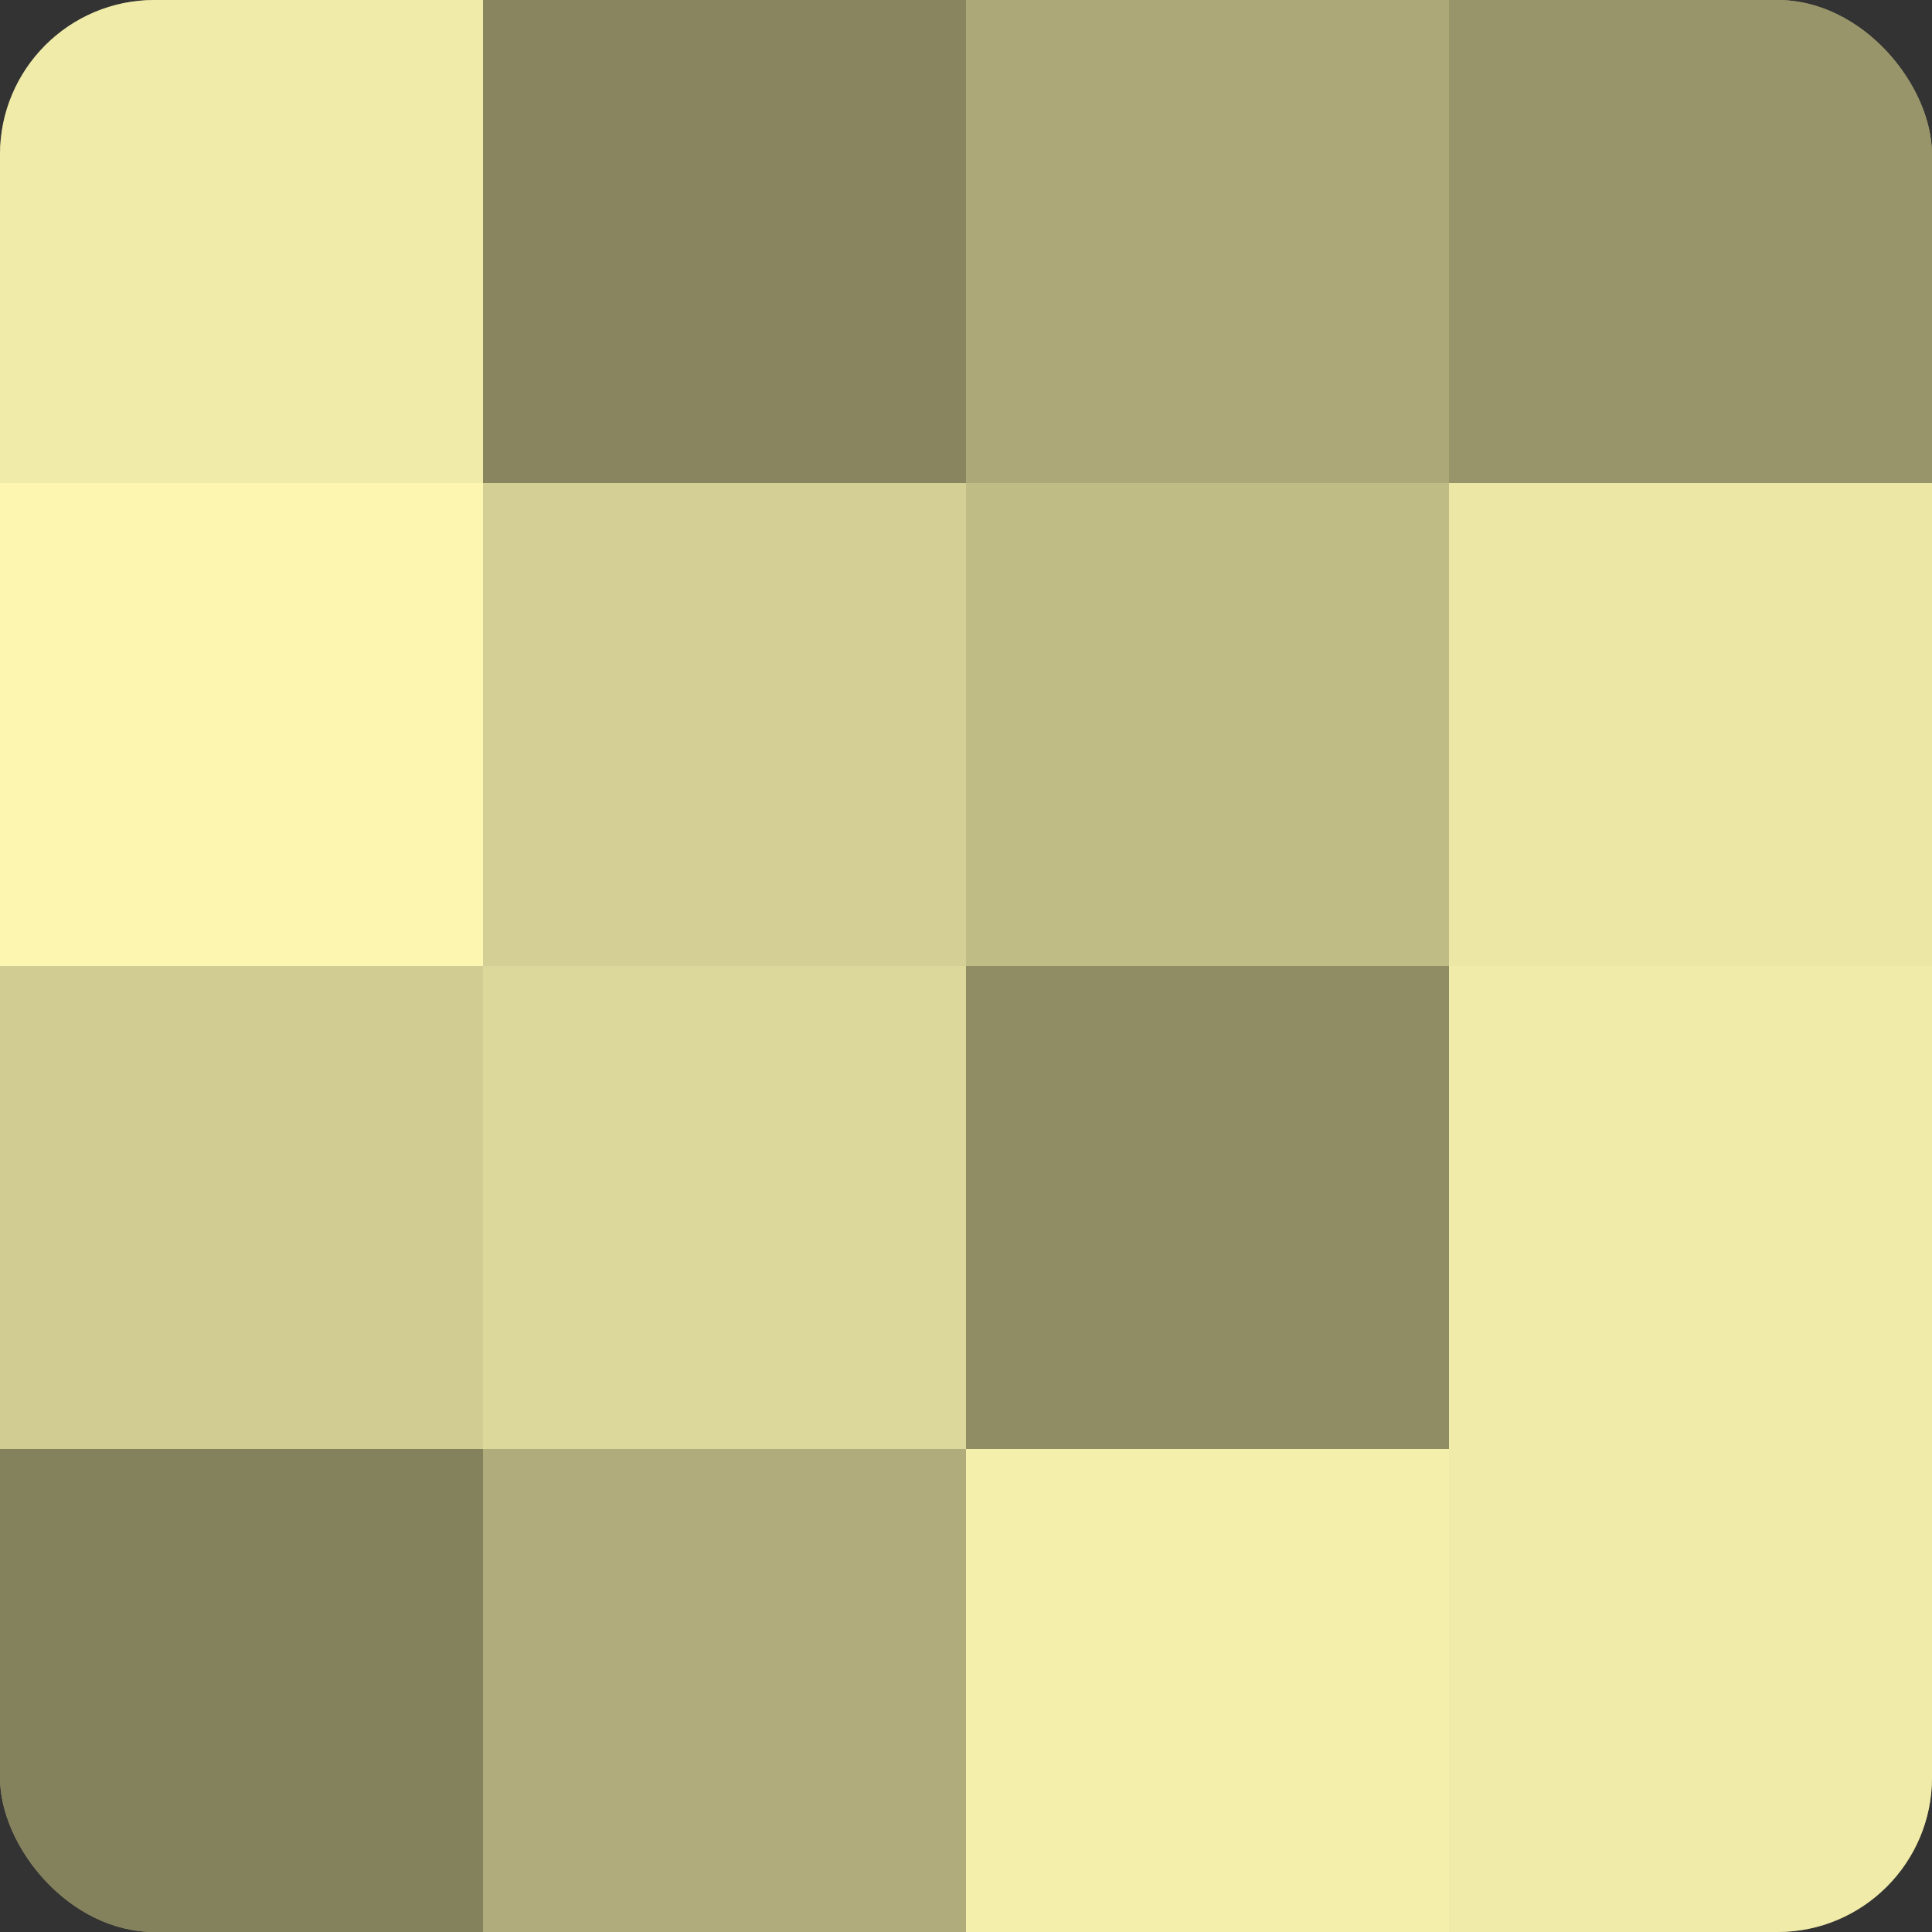 <?xml version="1.0" encoding="UTF-8"?>
<svg xmlns="http://www.w3.org/2000/svg" width="60" height="60" viewBox="0 0 100 100" preserveAspectRatio="xMidYMid meet"><rect x="0" y="0" width="100" height="100" fill="#333333" stroke="none"/><defs><clipPath id="c" width="100" height="100"><rect width="100" height="100" rx="8" ry="8"/></clipPath></defs><g clip-path="url(#c)"><rect width="100" height="100" fill="#a09d70"/><rect width="25" height="25" fill="#f0eba8"/><rect y="25" width="25" height="25" fill="#fcf6b0"/><rect y="50" width="25" height="25" fill="#d0cc92"/><rect y="75" width="25" height="25" fill="#84815d"/><rect x="25" width="25" height="25" fill="#88855f"/><rect x="25" y="25" width="25" height="25" fill="#d4cf94"/><rect x="25" y="50" width="25" height="25" fill="#dcd79a"/><rect x="25" y="75" width="25" height="25" fill="#b0ac7b"/><rect x="50" width="25" height="25" fill="#aca878"/><rect x="50" y="25" width="25" height="25" fill="#c0bc86"/><rect x="50" y="50" width="25" height="25" fill="#908d65"/><rect x="50" y="75" width="25" height="25" fill="#f4efab"/><rect x="75" width="25" height="25" fill="#98956a"/><rect x="75" y="25" width="25" height="25" fill="#ece7a5"/><rect x="75" y="50" width="25" height="25" fill="#f0eba8"/><rect x="75" y="75" width="25" height="25" fill="#f0eba8"/></g></svg>
